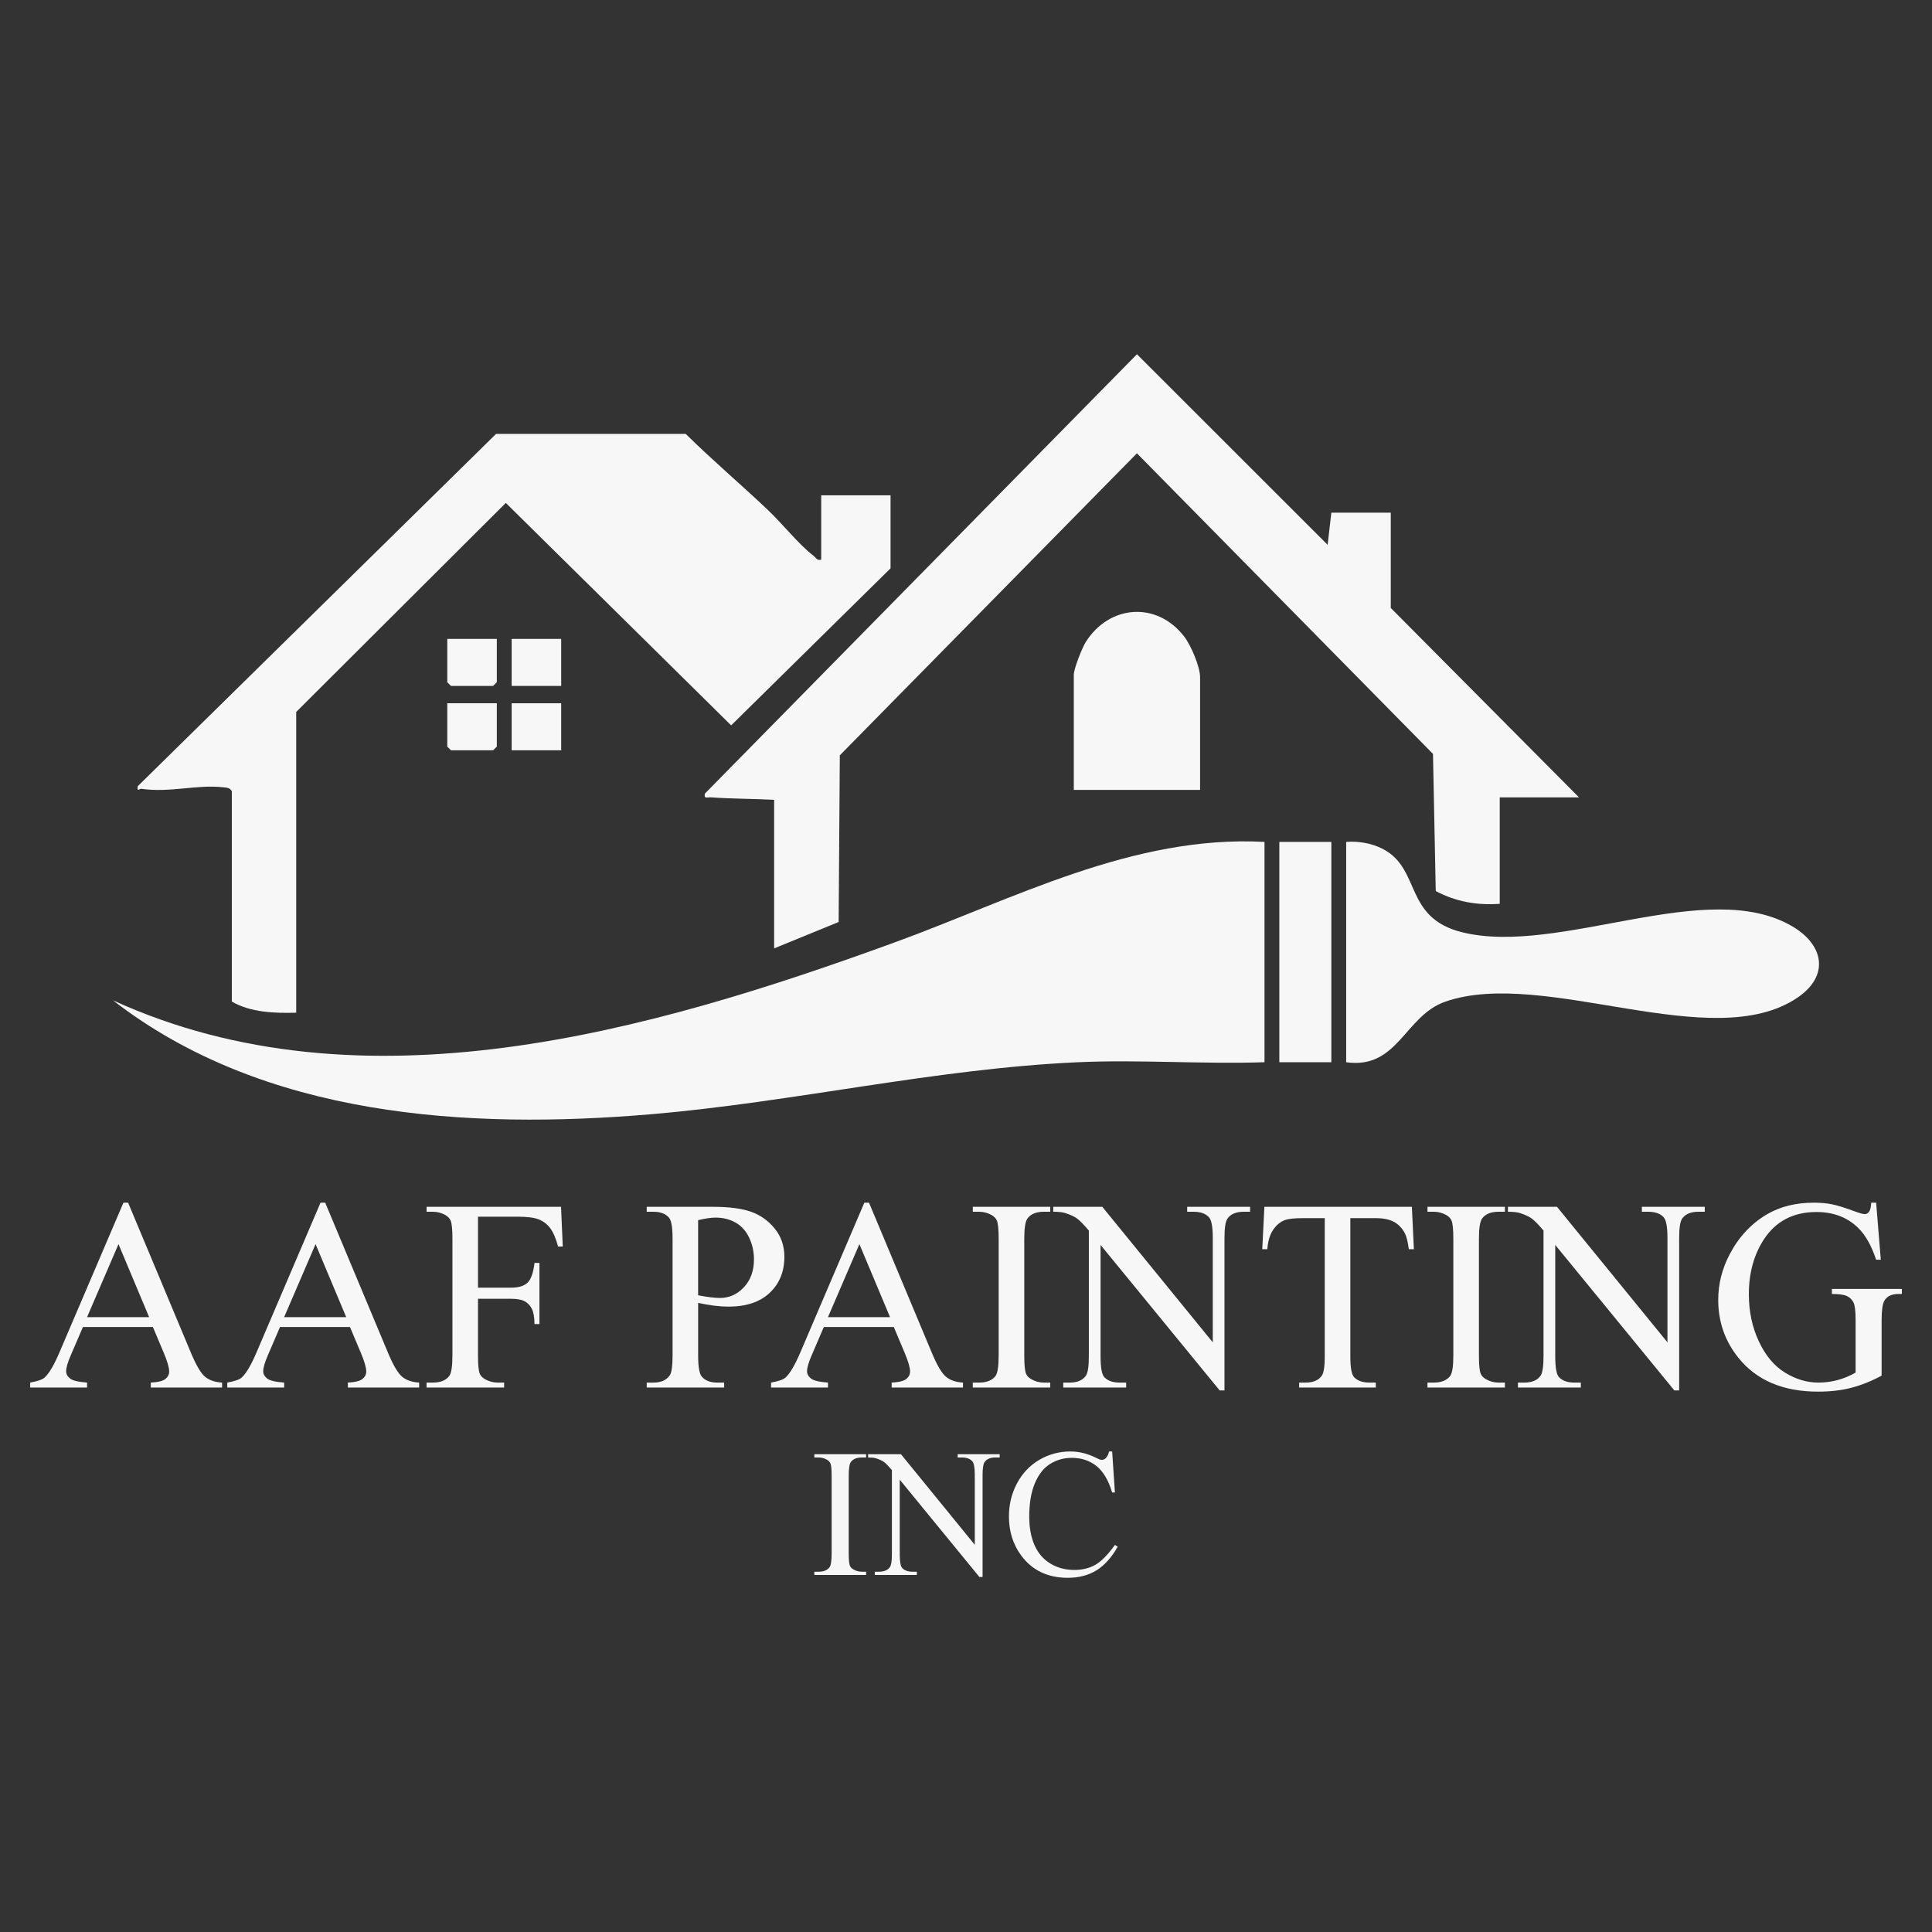 <svg xmlns="http://www.w3.org/2000/svg" id="Capa_1" viewBox="0 0 1080 1080"><rect x="0" y="0" width="1080" height="1080" fill="#333333" stroke="none"/><path d="M706.86,470.63v123.16c-34.54,1.15-70.07-1.55-104.5.01-79.71,3.62-158.62,22.26-238.12,29.04-102.95,8.78-216.85,1.69-301.08-63.64,139.25,63.63,300.24,17.41,436.41-32.19,67.12-24.45,133.61-60.31,207.3-56.39Z" fill="#f7f7f7"></path><path d="M459.06,312.86v-35.98h38.76v40.82l-89.1,87.78-125.97-124.35-117.17,116.84v168.14c-11.99.33-25.52-.11-35.99-6.23v-117.63c-1.22-1.97-2.76-1.91-4.78-2.15-14.57-1.7-29.97,3.19-45.8.83-1.17-.17-2.43,2.18-2.02-1.43l200.31-196.94h106.03c14.86,14.68,30.86,28.22,46,42.58,8.03,7.62,17.24,19.28,25.56,25.65,1.4,1.07,1.75,2.67,4.16,2.07Z" fill="#f7f7f7"></path><path d="M432.76,447.1c-11.63-.6-23.73-.53-35.32-1.38-2.06-.15-4.01,1.08-3.43-2.06l241.55-245.63,106.6,106.53,2.07-17.98h33.22v53.28l105.21,105.87h-44.3v59.51c-12.74.92-24.54-1.17-35.77-7.14l-1.54-76.66-165.5-168.04-166.09,168.83-.65,93.17-36.06,14.75v-83.03Z" fill="#f7f7f7"></path><path d="M752.54,470.63c6.75-.55,14.32.77,20.35,3.87,21.76,11.17,11.6,38.62,44.66,46.69,54.41,13.28,137-31.51,184.57-3.23,17.46,10.38,20.61,27.47,2.82,39.63-47.71,32.61-141.83-16.85-197,2.34-22.78,7.92-26.44,37.95-55.41,33.87v-123.16Z" fill="#f7f7f7"></path><path d="M670.86,441.56h-70.6v-64.35c0-3.33,4.59-14.97,6.65-18.26,13.06-20.81,39.62-23.01,54.98-3.23,3.83,4.93,8.96,16.9,8.96,22.87v62.97Z" fill="#f7f7f7"></path><rect x="715.16" y="470.63" width="29.07" height="123.16" fill="#f7f7f7"></rect><rect x="286.02" y="393.13" width="27.69" height="26.29" fill="#f7f7f7"></rect><rect x="286.02" y="357.15" width="27.69" height="26.29" fill="#f7f7f7"></rect><polygon points="277.72 393.13 277.72 417.35 275.64 419.42 252.11 419.42 250.03 417.35 250.03 393.13 277.72 393.13" fill="#f7f7f7"></polygon><polygon points="277.72 357.15 277.72 381.37 275.64 383.44 252.11 383.44 250.03 381.37 250.03 357.15 277.72 357.15" fill="#f7f7f7"></polygon><path d="M85.46,741.81h-39.11l-6.85,15.94c-1.69,3.92-2.53,6.85-2.53,8.79,0,1.54.73,2.89,2.2,4.06,1.46,1.17,4.63,1.92,9.5,2.27v2.76h-31.81v-2.76c4.22-.75,6.95-1.71,8.19-2.91,2.53-2.38,5.34-7.23,8.42-14.53l35.53-83.13h2.61l35.16,84.03c2.83,6.75,5.4,11.14,7.71,13.15,2.31,2.01,5.52,3.14,9.65,3.39v2.76h-39.85v-2.76c4.02-.2,6.74-.87,8.16-2.01,1.42-1.14,2.12-2.53,2.12-4.17,0-2.18-.99-5.64-2.98-10.35l-6.11-14.53ZM83.37,736.3l-17.13-40.82-17.58,40.82h34.71Z" fill="#f7f7f7"></path><path d="M195.63,741.81h-39.11l-6.85,15.94c-1.69,3.92-2.53,6.85-2.53,8.79,0,1.54.73,2.89,2.2,4.06,1.46,1.17,4.63,1.92,9.5,2.27v2.76h-31.81v-2.76c4.22-.75,6.95-1.71,8.19-2.91,2.53-2.38,5.34-7.23,8.42-14.53l35.53-83.13h2.61l35.16,84.03c2.83,6.75,5.4,11.14,7.71,13.15,2.31,2.01,5.52,3.14,9.65,3.39v2.76h-39.85v-2.76c4.02-.2,6.74-.87,8.16-2.01,1.42-1.14,2.12-2.53,2.12-4.17,0-2.18-.99-5.64-2.98-10.35l-6.11-14.53ZM193.54,736.3l-17.13-40.82-17.58,40.82h34.71Z" fill="#f7f7f7"></path><path d="M267.21,680.13v39.7h18.4c4.22,0,7.31-.93,9.27-2.79,1.96-1.86,3.26-5.55,3.91-11.06h2.76v34.19h-2.76c-.05-3.92-.56-6.8-1.53-8.64-.97-1.84-2.31-3.21-4.02-4.13-1.71-.92-4.26-1.38-7.64-1.38h-18.4v31.73c0,5.12.32,8.49.97,10.13.5,1.24,1.54,2.31,3.13,3.2,2.18,1.19,4.47,1.79,6.85,1.79h3.65v2.76h-43.35v-2.76h3.58c4.17,0,7.2-1.22,9.09-3.65,1.19-1.59,1.79-5.41,1.79-11.47v-65.25c0-5.11-.32-8.49-.97-10.13-.5-1.24-1.52-2.31-3.05-3.2-2.14-1.19-4.42-1.79-6.85-1.79h-3.58v-2.76h75.16l.97,22.2h-2.61c-1.29-4.72-2.79-8.18-4.51-10.39-1.71-2.21-3.82-3.81-6.33-4.8-2.51-.99-6.39-1.49-11.66-1.49h-22.27Z" fill="#f7f7f7"></path><path d="M390.27,728.33v29.42c0,6.36.7,10.31,2.09,11.84,1.89,2.19,4.74,3.28,8.57,3.28h3.87v2.76h-43.28v-2.76h3.8c4.27,0,7.32-1.39,9.16-4.17.99-1.54,1.49-5.19,1.49-10.95v-65.25c0-6.36-.67-10.3-2.01-11.84-1.94-2.18-4.82-3.28-8.64-3.28h-3.8v-2.76h37.02c9.04,0,16.16.93,21.38,2.79,5.21,1.86,9.61,5,13.19,9.42,3.58,4.42,5.36,9.66,5.36,15.72,0,8.24-2.72,14.95-8.16,20.11-5.44,5.17-13.12,7.75-23.05,7.75-2.43,0-5.07-.17-7.9-.52-2.83-.35-5.86-.87-9.09-1.56ZM390.27,724.08c2.63.5,4.97.87,7,1.12,2.04.25,3.77.37,5.21.37,5.16,0,9.62-2,13.37-6,3.75-4,5.62-9.17,5.62-15.53,0-4.37-.89-8.43-2.68-12.18-1.79-3.75-4.32-6.56-7.6-8.42s-7-2.79-11.17-2.79c-2.53,0-5.79.47-9.76,1.42v42.01Z" fill="#f7f7f7"></path><path d="M499.63,741.81h-39.11l-6.85,15.94c-1.69,3.92-2.53,6.85-2.53,8.79,0,1.54.73,2.89,2.2,4.06,1.46,1.17,4.63,1.92,9.5,2.27v2.76h-31.81v-2.76c4.22-.75,6.95-1.71,8.19-2.91,2.53-2.38,5.34-7.23,8.42-14.53l35.53-83.13h2.61l35.16,84.03c2.83,6.75,5.4,11.14,7.71,13.15,2.31,2.01,5.52,3.14,9.65,3.39v2.76h-39.85v-2.76c4.02-.2,6.74-.87,8.16-2.01,1.41-1.14,2.12-2.53,2.12-4.17,0-2.18-1-5.64-2.98-10.35l-6.11-14.53ZM497.54,736.3l-17.13-40.82-17.58,40.82h34.71Z" fill="#f7f7f7"></path><path d="M587.08,772.87v2.76h-43.28v-2.76h3.58c4.17,0,7.2-1.22,9.09-3.65,1.19-1.59,1.79-5.41,1.79-11.47v-65.25c0-5.11-.32-8.49-.97-10.13-.5-1.24-1.52-2.31-3.05-3.2-2.19-1.19-4.47-1.79-6.85-1.79h-3.58v-2.76h43.28v2.76h-3.65c-4.12,0-7.13,1.22-9.01,3.65-1.24,1.59-1.86,5.41-1.86,11.47v65.25c0,5.12.32,8.49.97,10.13.5,1.24,1.54,2.31,3.13,3.2,2.13,1.19,4.4,1.79,6.78,1.79h3.65Z" fill="#f7f7f7"></path><path d="M588.79,674.62h27.41l61.75,75.76v-58.25c0-6.21-.7-10.08-2.09-11.62-1.84-2.09-4.74-3.13-8.72-3.13h-3.5v-2.76h35.16v2.76h-3.58c-4.27,0-7.3,1.29-9.09,3.87-1.09,1.59-1.64,5.22-1.64,10.88v85.14h-2.68l-66.59-81.34v62.2c0,6.21.67,10.08,2.01,11.62,1.89,2.09,4.79,3.13,8.72,3.13h3.58v2.76h-35.16v-2.76h3.5c4.32,0,7.38-1.29,9.16-3.87,1.09-1.59,1.64-5.21,1.64-10.88v-70.25c-2.93-3.43-5.15-5.69-6.67-6.78-1.52-1.09-3.74-2.11-6.67-3.05-1.44-.45-3.63-.67-6.56-.67v-2.76Z" fill="#f7f7f7"></path><path d="M789.25,674.62l1.12,23.69h-2.83c-.55-4.17-1.29-7.15-2.23-8.94-1.54-2.88-3.59-5-6.15-6.37-2.56-1.37-5.92-2.05-10.09-2.05h-14.23v77.17c0,6.21.67,10.08,2.01,11.62,1.89,2.09,4.79,3.13,8.72,3.13h3.5v2.76h-42.83v-2.76h3.58c4.27,0,7.3-1.29,9.09-3.87,1.09-1.59,1.64-5.21,1.64-10.88v-77.17h-12.14c-4.72,0-8.07.35-10.06,1.04-2.58.94-4.79,2.76-6.63,5.44-1.84,2.68-2.93,6.31-3.28,10.88h-2.83l1.19-23.69h82.46Z" fill="#f7f7f7"></path><path d="M841.24,772.87v2.76h-43.28v-2.76h3.58c4.17,0,7.2-1.22,9.09-3.65,1.19-1.59,1.79-5.41,1.79-11.47v-65.25c0-5.11-.32-8.49-.97-10.13-.5-1.24-1.52-2.31-3.05-3.2-2.19-1.19-4.47-1.79-6.85-1.79h-3.58v-2.76h43.28v2.76h-3.65c-4.12,0-7.13,1.22-9.01,3.65-1.24,1.59-1.86,5.41-1.86,11.47v65.25c0,5.12.32,8.49.97,10.13.5,1.24,1.54,2.31,3.13,3.2,2.13,1.19,4.4,1.79,6.78,1.79h3.65Z" fill="#f7f7f7"></path><path d="M842.96,674.62h27.41l61.75,75.76v-58.25c0-6.21-.7-10.08-2.09-11.62-1.84-2.09-4.74-3.13-8.72-3.13h-3.5v-2.76h35.16v2.76h-3.58c-4.27,0-7.3,1.29-9.09,3.87-1.09,1.59-1.64,5.22-1.64,10.88v85.14h-2.68l-66.59-81.34v62.2c0,6.21.67,10.08,2.01,11.62,1.89,2.09,4.79,3.13,8.72,3.13h3.58v2.76h-35.16v-2.76h3.5c4.32,0,7.38-1.29,9.16-3.87,1.09-1.59,1.64-5.21,1.64-10.88v-70.25c-2.93-3.43-5.15-5.69-6.67-6.78-1.52-1.09-3.74-2.11-6.67-3.05-1.44-.45-3.63-.67-6.56-.67v-2.76Z" fill="#f7f7f7"></path><path d="M1048.77,672.31l2.61,31.88h-2.61c-2.63-7.95-6.03-13.93-10.21-17.95-6.01-5.81-13.73-8.72-23.17-8.72-12.86,0-22.65,5.09-29.35,15.27-5.61,8.59-8.42,18.82-8.42,30.69,0,9.64,1.86,18.42,5.59,26.37,3.72,7.95,8.6,13.77,14.64,17.47,6.03,3.7,12.23,5.55,18.59,5.55,3.72,0,7.32-.47,10.8-1.42,3.48-.94,6.83-2.33,10.06-4.17v-29.2c0-5.06-.39-8.38-1.15-9.94-.77-1.56-1.96-2.76-3.58-3.58-1.61-.82-4.46-1.23-8.53-1.23v-2.83h39.11v2.83h-1.86c-3.87,0-6.53,1.29-7.97,3.87-.99,1.84-1.49,5.46-1.49,10.88v30.91c-5.71,3.08-11.35,5.34-16.91,6.78-5.56,1.44-11.74,2.16-18.55,2.16-19.52,0-34.34-6.26-44.47-18.77-7.6-9.39-11.4-20.21-11.4-32.48,0-8.89,2.13-17.41,6.41-25.55,5.07-9.68,12.02-17.13,20.86-22.35,7.4-4.32,16.14-6.48,26.22-6.48,3.67,0,7.01.3,10.02.89,3,.6,7.26,1.91,12.78,3.95,2.78,1.04,4.64,1.56,5.59,1.56s1.75-.43,2.42-1.3c.67-.87,1.08-2.57,1.23-5.1h2.76Z" fill="#f7f7f7"></path><path d="M484.15,878.59v1.84h-28.93v-1.84h2.39c2.79,0,4.81-.81,6.08-2.44.8-1.06,1.2-3.62,1.2-7.67v-43.62c0-3.42-.22-5.68-.65-6.77-.33-.83-1.01-1.54-2.04-2.14-1.46-.8-2.99-1.2-4.58-1.2h-2.39v-1.84h28.93v1.84h-2.44c-2.76,0-4.76.81-6.03,2.44-.83,1.06-1.25,3.62-1.25,7.67v43.62c0,3.42.22,5.68.65,6.77.33.83,1.03,1.54,2.09,2.14,1.43.8,2.94,1.2,4.53,1.2h2.44Z" fill="#f7f7f7"></path><path d="M485.3,812.9h18.33l41.28,50.65v-38.94c0-4.15-.47-6.74-1.4-7.77-1.23-1.39-3.17-2.09-5.83-2.09h-2.34v-1.84h23.5v1.84h-2.39c-2.86,0-4.88.86-6.08,2.59-.73,1.06-1.1,3.49-1.1,7.27v56.92h-1.79l-44.52-54.38v41.58c0,4.15.45,6.74,1.34,7.77,1.26,1.39,3.2,2.09,5.83,2.09h2.39v1.84h-23.51v-1.84h2.34c2.89,0,4.93-.86,6.13-2.59.73-1.06,1.1-3.49,1.1-7.27v-46.96c-1.96-2.29-3.44-3.8-4.46-4.53-1.01-.73-2.5-1.41-4.46-2.04-.96-.3-2.42-.45-4.38-.45v-1.84Z" fill="#f7f7f7"></path><path d="M621.7,811.36l1.54,22.96h-1.54c-2.06-6.87-5-11.82-8.81-14.84-3.82-3.02-8.4-4.53-13.74-4.53-4.48,0-8.53,1.14-12.15,3.41-3.62,2.27-6.47,5.9-8.54,10.88-2.08,4.98-3.11,11.17-3.11,18.58,0,6.11.98,11.4,2.94,15.89,1.96,4.48,4.91,7.92,8.84,10.31,3.93,2.39,8.42,3.59,13.47,3.59,4.38,0,8.25-.94,11.6-2.81,3.35-1.88,7.04-5.6,11.06-11.18l1.54,1c-3.39,6.01-7.34,10.41-11.85,13.2-4.52,2.79-9.88,4.18-16.08,4.18-11.19,0-19.85-4.15-26-12.45-4.58-6.18-6.87-13.45-6.87-21.81,0-6.74,1.51-12.93,4.53-18.58,3.02-5.64,7.18-10.02,12.47-13.12,5.3-3.1,11.08-4.66,17.36-4.66,4.88,0,9.69,1.2,14.44,3.59,1.39.73,2.39,1.1,2.99,1.1.9,0,1.68-.32,2.34-.95.86-.9,1.48-2.14,1.84-3.74h1.74Z" fill="#f7f7f7"></path></svg>